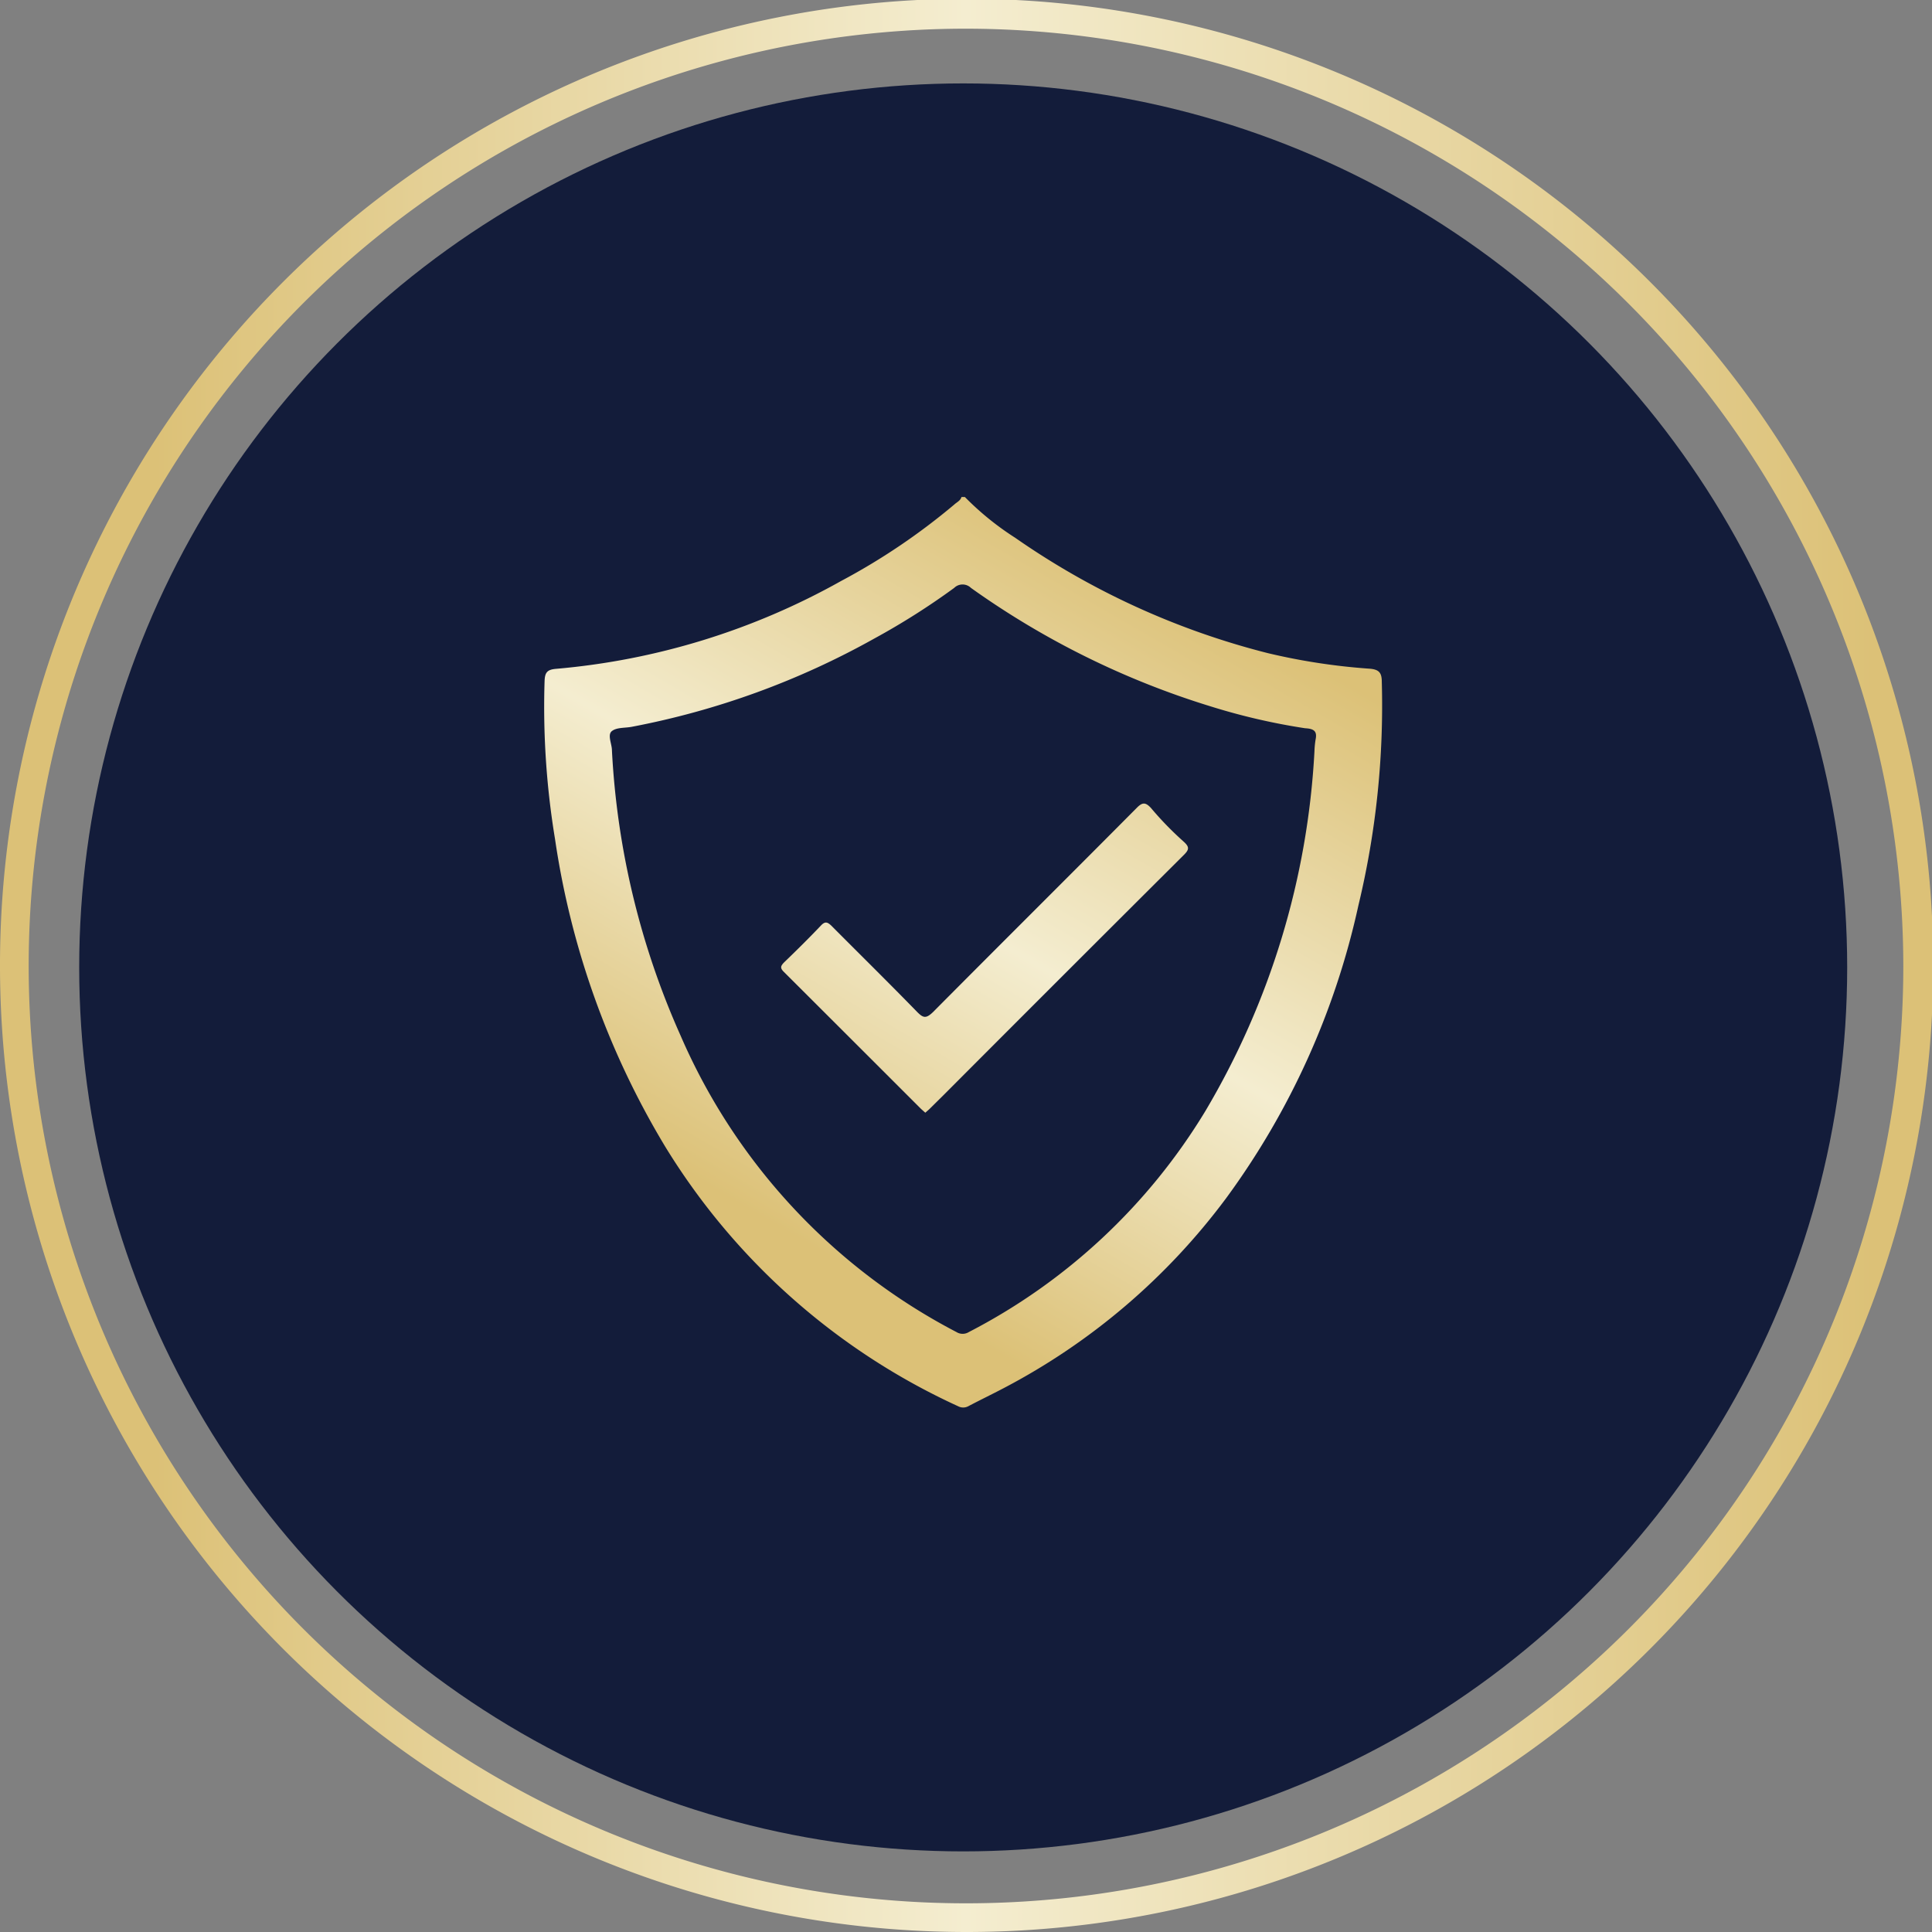 <?xml version="1.0" encoding="UTF-8"?> <svg xmlns="http://www.w3.org/2000/svg" xmlns:xlink="http://www.w3.org/1999/xlink" viewBox="0 0 123.92 123.92"><rect x="0" y="0" width="123.92" height="123.92" fill="#808080" stroke="none"/><defs><style>.cls-1{fill:#131c3a;}.cls-2{fill:url(#Degradado_sin_nombre_11);}.cls-3{fill:url(#Degradado_sin_nombre_11-2);}</style><linearGradient id="Degradado_sin_nombre_11" x1="44.98" y1="80.88" x2="72.21" y2="33.7" gradientUnits="userSpaceOnUse"><stop offset="0.08" stop-color="#dcc177"></stop><stop offset="0.5" stop-color="#f4edd0"></stop><stop offset="0.97" stop-color="#dcc177"></stop></linearGradient><linearGradient id="Degradado_sin_nombre_11-2" x1="0" y1="61.96" x2="123.92" y2="61.96" xlink:href="#Degradado_sin_nombre_11"></linearGradient></defs><g id="Capa_2" data-name="Capa 2"><g id="Capa_1-2" data-name="Capa 1"><circle class="cls-1" cx="61.78" cy="62.05" r="56.7"></circle><path class="cls-2" d="M88.63,43.75c0-.59-.16-.81-.79-.86a40.2,40.2,0,0,1-6.53-1,49.63,49.63,0,0,1-16.2-7.4,18.39,18.39,0,0,1-3.22-2.61h-.22c-.07.24-.3.33-.46.48a41.59,41.59,0,0,1-7.27,4.91A45.36,45.36,0,0,1,35.66,42.9c-.58.05-.71.25-.73.79a52.08,52.08,0,0,0,.67,10.13,53.12,53.12,0,0,0,7.07,19.73A43,43,0,0,0,61.46,90.2a.69.69,0,0,0,.64,0c.76-.4,1.53-.77,2.29-1.17A42.1,42.1,0,0,0,78.64,76.86a49.63,49.63,0,0,0,8.49-18.79A54.79,54.79,0,0,0,88.63,43.75Zm-4.25,3.7a6,6,0,0,0-.07.74,50.44,50.44,0,0,1-7,23.08A38.24,38.24,0,0,1,62.14,85.44a.75.75,0,0,1-.79,0,38.82,38.82,0,0,1-17.69-19,51.27,51.27,0,0,1-4.41-18.31c0-.42-.31-1,0-1.24s.83-.19,1.26-.27a51.6,51.6,0,0,0,15.58-5.67,45.91,45.91,0,0,0,5.11-3.24.77.77,0,0,1,1.08,0,53.46,53.46,0,0,0,15.38,7.6,40.8,40.8,0,0,0,6.05,1.4C84.32,46.74,84.49,46.93,84.38,47.45ZM75.94,54c.36.33.33.5,0,.83q-7.71,7.68-15.4,15.39l-.93.92-.26.23-.27-.24q-4.41-4.41-8.81-8.8c-.25-.25-.19-.37,0-.58.81-.78,1.61-1.57,2.38-2.38.28-.3.43-.22.67,0,1.84,1.85,3.7,3.68,5.52,5.55.38.38.56.42,1,0,4.34-4.37,8.72-8.72,13.07-13.1.37-.38.57-.36.91,0C74.49,52.62,75.2,53.34,75.94,54Z"></path><path class="cls-3" d="M62,123.92a62,62,0,1,1,62-62A62,62,0,0,1,62,123.92ZM62,1.84A60.12,60.12,0,1,0,122.08,62,60.19,60.19,0,0,0,62,1.84Z"></path></g></g></svg> 